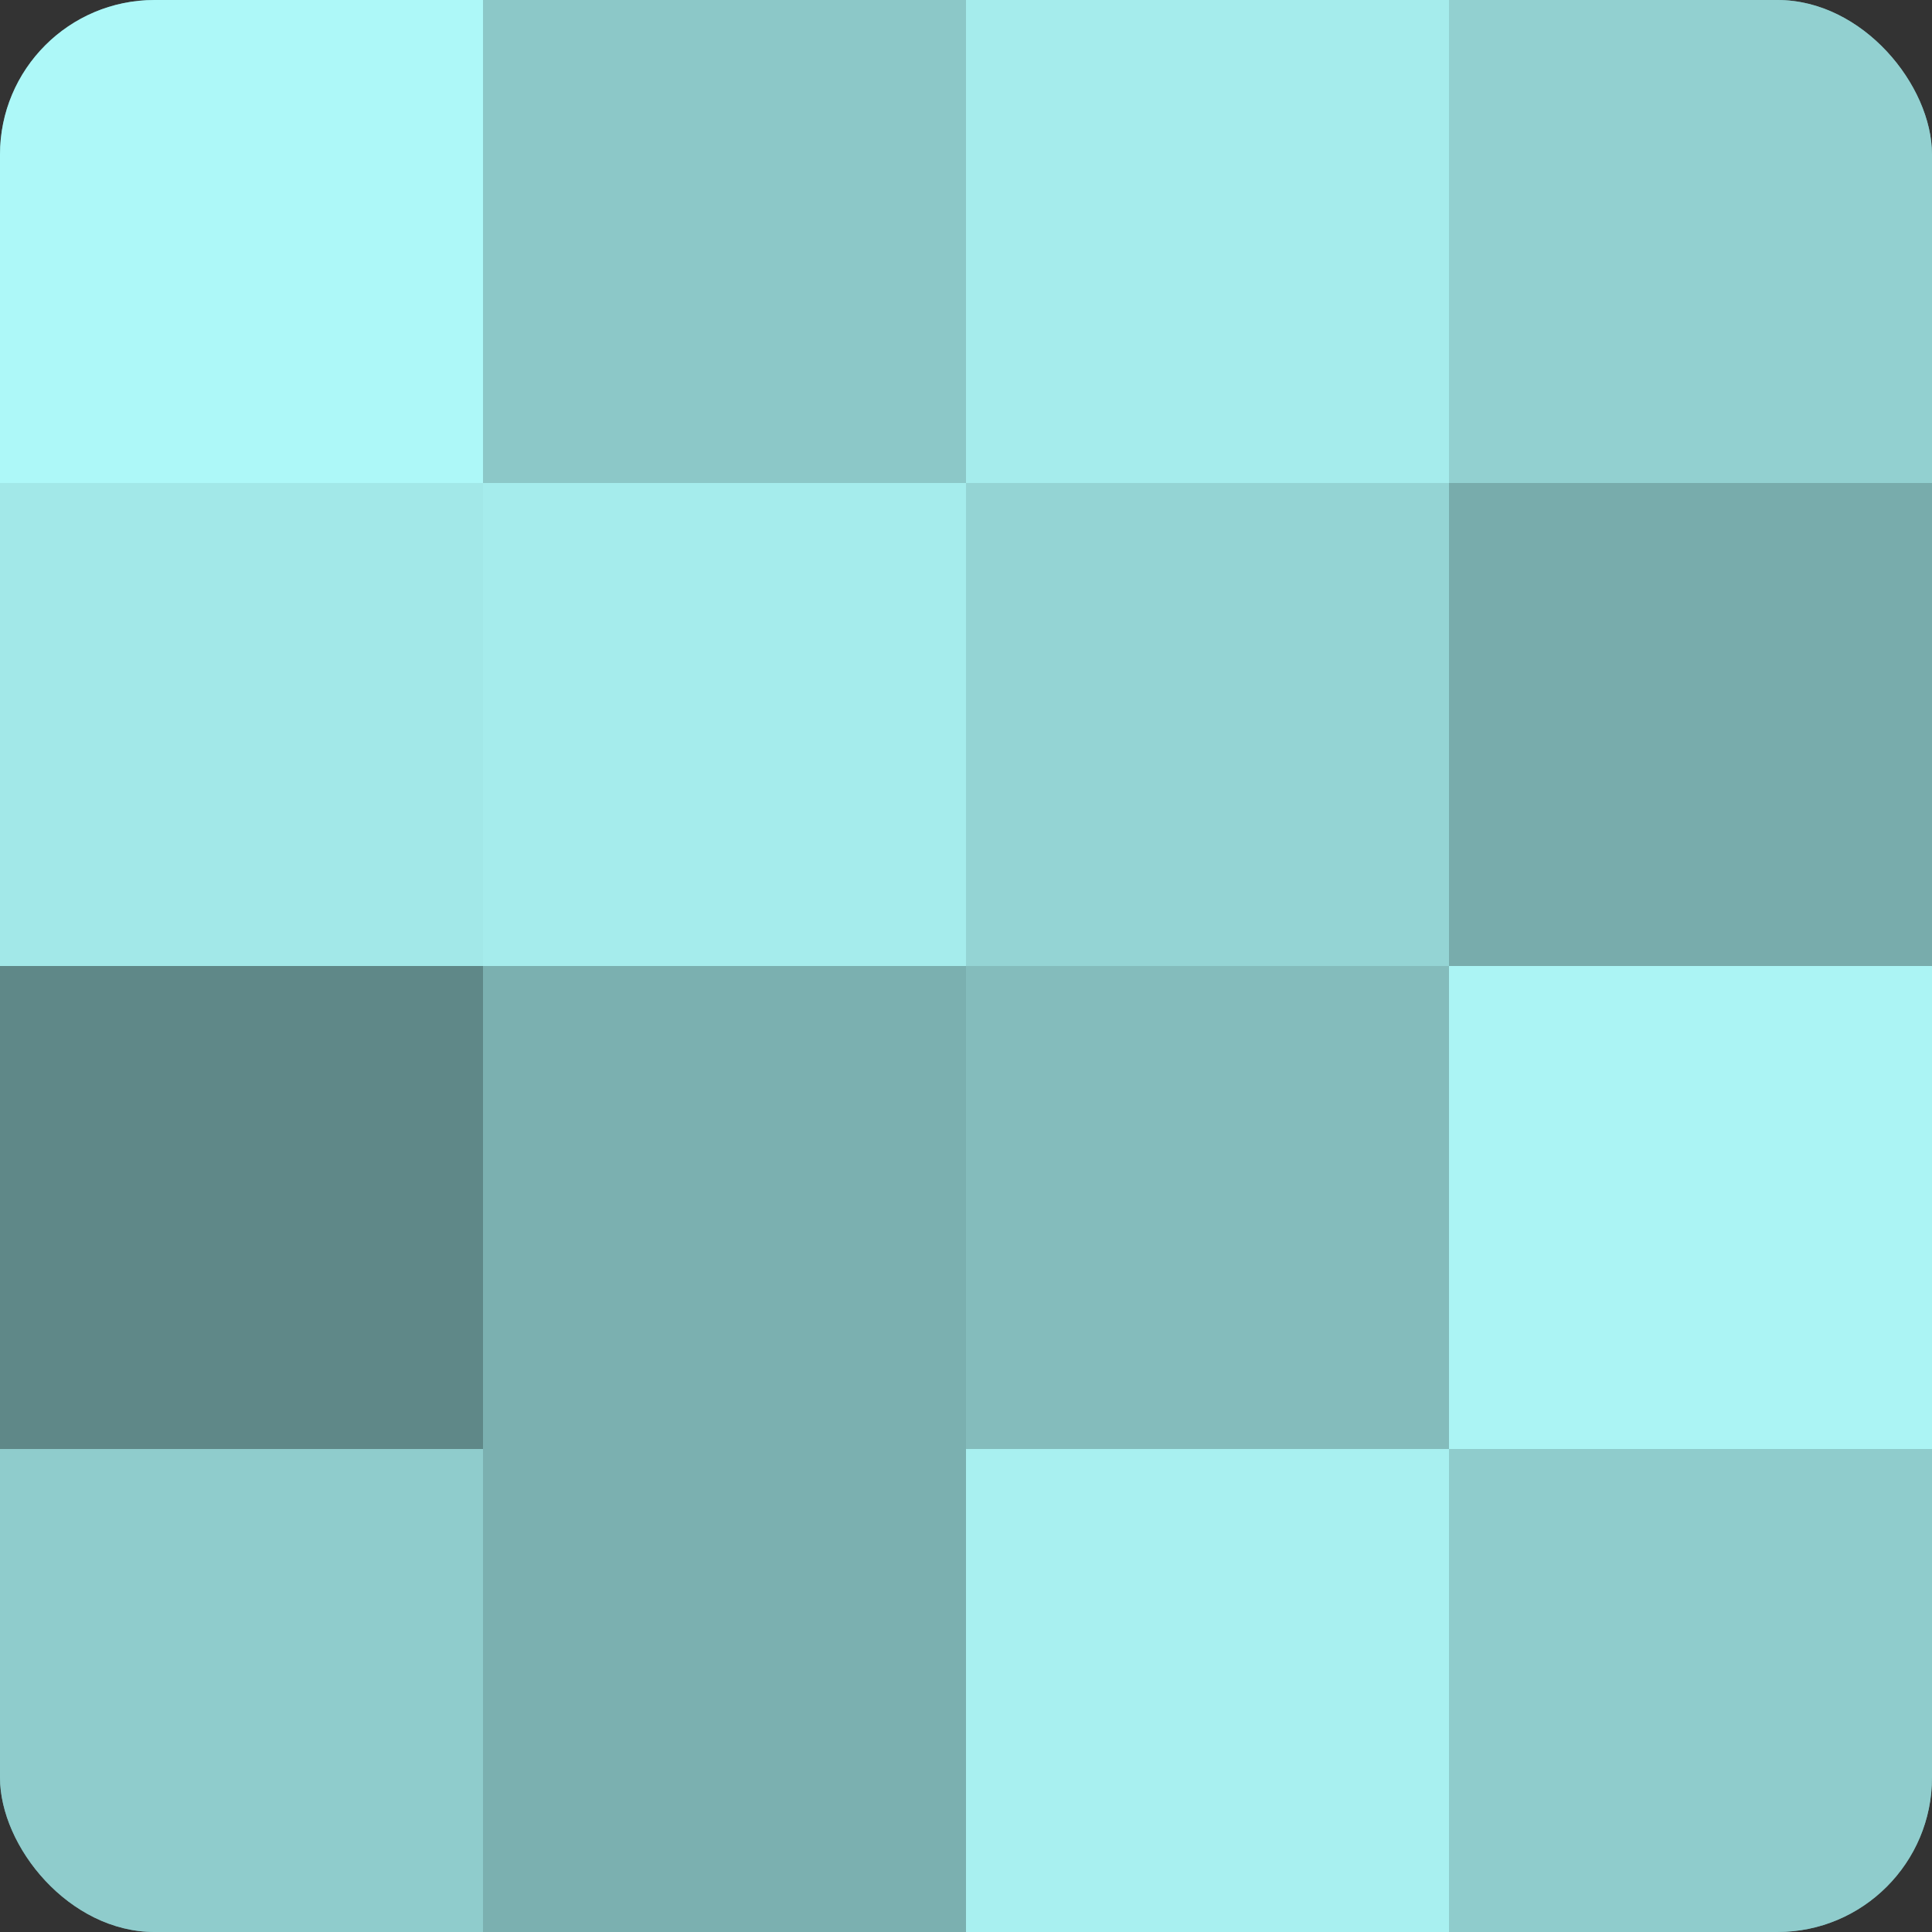 <?xml version="1.0" encoding="UTF-8"?>
<svg xmlns="http://www.w3.org/2000/svg" width="80" height="80" viewBox="0 0 100 100" preserveAspectRatio="xMidYMid meet"><rect x="0" y="0" width="100" height="100" fill="#333333" stroke="none"/><defs><clipPath id="c" width="100" height="100"><rect width="100" height="100" rx="8" ry="8"/></clipPath></defs><g clip-path="url(#c)"><rect width="100" height="100" fill="#70a0a0"/><rect width="25" height="25" fill="#adf8f8"/><rect y="25" width="25" height="25" fill="#a2e8e8"/><rect y="50" width="25" height="25" fill="#5f8888"/><rect y="75" width="25" height="25" fill="#8fcccc"/><rect x="25" width="25" height="25" fill="#8cc8c8"/><rect x="25" y="25" width="25" height="25" fill="#a5ecec"/><rect x="25" y="50" width="25" height="25" fill="#7bb0b0"/><rect x="25" y="75" width="25" height="25" fill="#7bb0b0"/><rect x="50" width="25" height="25" fill="#a5ecec"/><rect x="50" y="25" width="25" height="25" fill="#94d4d4"/><rect x="50" y="50" width="25" height="25" fill="#84bcbc"/><rect x="50" y="75" width="25" height="25" fill="#a8f0f0"/><rect x="75" width="25" height="25" fill="#92d0d0"/><rect x="75" y="25" width="25" height="25" fill="#78acac"/><rect x="75" y="50" width="25" height="25" fill="#abf4f4"/><rect x="75" y="75" width="25" height="25" fill="#8fcccc"/></g></svg>
